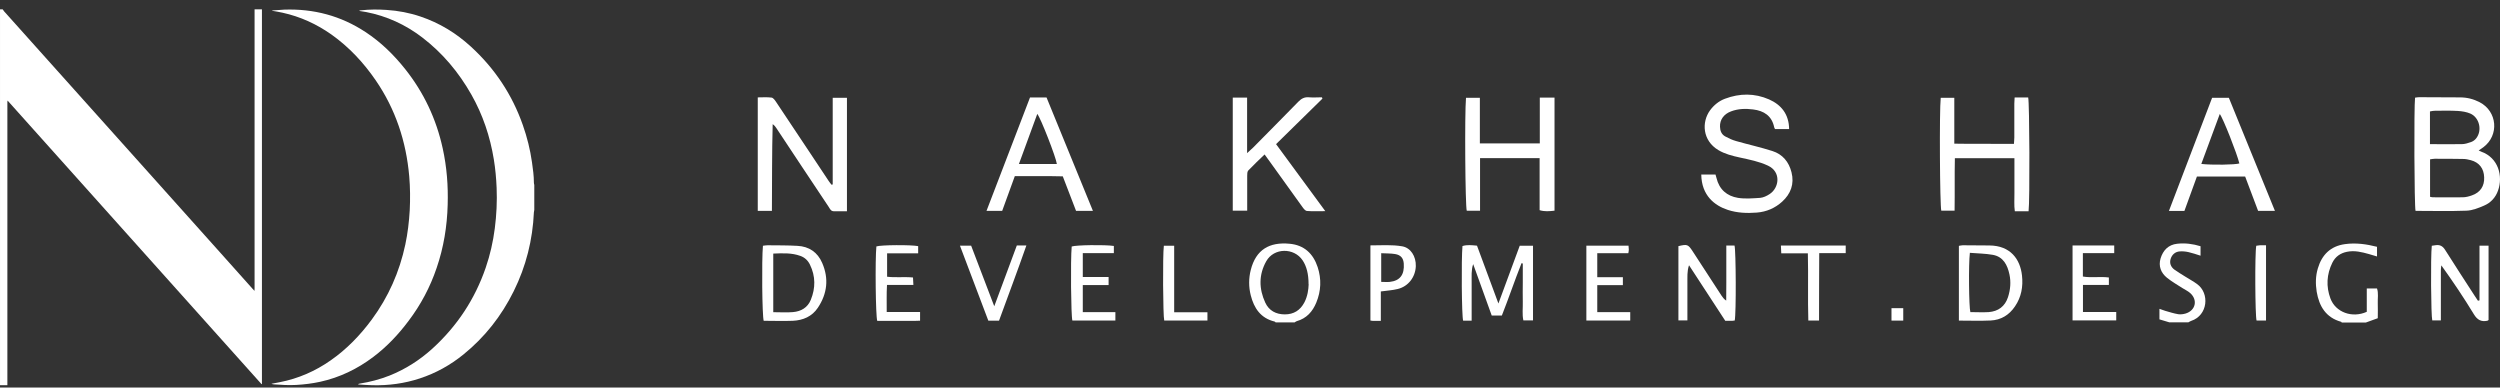 <svg xmlns="http://www.w3.org/2000/svg" width="200" height="31" viewBox="0 0 200 31" fill="none"><rect x="0" y="0" width="200" height="31" fill="#333333" stroke="none"/><path fill-rule="evenodd" clip-rule="evenodd" d="M0.215 0.748C0.253 0.802 0.292 0.855 0.33 0.909C1.729 2.477 3.136 4.044 4.536 5.604C6.624 7.929 8.704 10.262 10.791 12.586C13.086 15.148 15.388 17.71 17.682 20.28C18.515 21.213 19.349 22.146 20.183 23.079C20.236 23.132 20.282 23.186 20.358 23.27C20.358 23.186 20.366 23.14 20.366 23.086C20.366 15.684 20.366 8.289 20.366 0.886C20.366 0.84 20.366 0.794 20.366 0.748H20.955C20.955 0.825 20.955 0.894 20.955 0.97V30.718C20.955 30.718 20.932 30.726 20.924 30.734C14.156 23.171 7.388 15.615 0.605 8.044C0.597 8.09 0.59 8.12 0.59 8.159C0.59 8.205 0.59 8.25 0.59 8.296V30.818H0.001V0.748H0.223H0.215Z" fill="white"></path><path fill-rule="evenodd" clip-rule="evenodd" d="M42.743 16.793C42.735 16.854 42.72 16.915 42.712 16.976C42.613 19.194 42.085 21.305 41.099 23.293C40.12 25.273 38.789 26.971 37.069 28.363C36.021 29.212 34.866 29.854 33.581 30.275C32.35 30.68 31.088 30.849 29.796 30.818C29.421 30.81 29.046 30.78 28.664 30.757C28.664 30.741 28.664 30.734 28.664 30.718C28.702 30.711 28.741 30.695 28.779 30.688C29.597 30.558 30.392 30.351 31.165 30.046C32.442 29.533 33.581 28.807 34.599 27.881C36.572 26.084 37.994 23.928 38.858 21.412C39.21 20.387 39.447 19.339 39.585 18.261C39.722 17.19 39.776 16.112 39.73 15.026C39.699 14.269 39.63 13.512 39.508 12.762C39.21 10.927 38.629 9.191 37.711 7.57C36.702 5.788 35.409 4.243 33.78 2.997C32.442 1.972 30.943 1.284 29.284 0.962C29.123 0.932 28.97 0.909 28.809 0.886C28.786 0.886 28.764 0.871 28.741 0.84C28.794 0.84 28.84 0.825 28.893 0.825C29.574 0.748 30.247 0.748 30.928 0.794C31.853 0.855 32.755 1.024 33.635 1.322C35.157 1.834 36.495 2.652 37.673 3.731C39.577 5.474 40.969 7.562 41.825 10.002C42.169 10.973 42.414 11.967 42.559 12.984C42.636 13.527 42.712 14.062 42.712 14.613C42.712 14.674 42.728 14.735 42.743 14.797V16.793Z" fill="white"></path><path fill-rule="evenodd" clip-rule="evenodd" d="M21.765 0.84C22.087 0.817 22.408 0.787 22.729 0.771C25.084 0.687 27.264 1.261 29.237 2.561C30.461 3.364 31.493 4.373 32.403 5.513C33.902 7.394 34.904 9.52 35.416 11.868C35.745 13.359 35.86 14.865 35.814 16.387C35.768 18.108 35.493 19.798 34.934 21.427C34.414 22.964 33.665 24.379 32.686 25.671C31.875 26.757 30.95 27.736 29.864 28.554C28.587 29.518 27.18 30.198 25.612 30.543C24.985 30.68 24.343 30.757 23.7 30.795C23.104 30.826 22.507 30.795 21.911 30.749C21.842 30.749 21.781 30.726 21.712 30.703C21.941 30.657 22.163 30.619 22.392 30.573C23.869 30.283 25.222 29.694 26.453 28.83C27.738 27.935 28.816 26.818 29.742 25.564C31.072 23.759 31.959 21.756 32.426 19.561C32.617 18.659 32.724 17.748 32.778 16.831C32.824 15.921 32.816 15.011 32.739 14.108C32.495 11.317 31.646 8.74 30.055 6.423C29.084 5.008 27.929 3.769 26.522 2.767C25.329 1.926 24.029 1.329 22.599 1.016C22.324 0.955 22.048 0.909 21.773 0.863C21.773 0.855 21.773 0.848 21.773 0.84H21.765Z" fill="white"></path><path fill-rule="evenodd" clip-rule="evenodd" d="M102.047 25.786C102.047 25.786 102.001 25.732 101.971 25.725C100.854 25.457 100.319 24.654 100.059 23.622C99.891 22.956 99.891 22.268 100.059 21.603C100.472 19.959 101.565 19.347 103.171 19.5C104.334 19.607 105.053 20.287 105.412 21.366C105.726 22.322 105.687 23.277 105.305 24.203C105.007 24.929 104.525 25.472 103.737 25.694C103.676 25.709 103.622 25.763 103.569 25.793H102.039L102.047 25.786ZM104.685 22.742C104.685 21.909 104.525 21.304 104.211 20.83C103.523 19.798 101.917 19.813 101.305 20.891C100.694 21.97 100.709 23.102 101.221 24.21C101.519 24.853 102.078 25.151 102.789 25.151C103.5 25.151 104.02 24.822 104.349 24.195C104.609 23.698 104.678 23.163 104.693 22.735L104.685 22.742Z" fill="white"></path><path fill-rule="evenodd" clip-rule="evenodd" d="M187.331 25.786C187.331 25.786 187.308 25.755 187.3 25.747C186.077 25.411 185.534 24.509 185.335 23.339C185.236 22.712 185.243 22.084 185.427 21.473C185.748 20.387 186.436 19.691 187.599 19.53C188.47 19.408 189.319 19.53 190.161 19.744V20.517C189.923 20.448 189.717 20.387 189.518 20.326C188.945 20.165 188.371 20.02 187.767 20.142C187.232 20.249 186.834 20.524 186.589 21.014C186.13 21.947 186.077 22.918 186.436 23.882C186.849 24.983 188.172 25.472 189.342 24.945V23.079H190.161C190.291 23.446 190.206 23.859 190.222 24.256C190.237 24.646 190.222 25.036 190.222 25.457C189.893 25.572 189.587 25.686 189.273 25.801H187.331V25.786Z" fill="white"></path><path fill-rule="evenodd" clip-rule="evenodd" d="M173.543 25.786C173.29 25.709 173.03 25.633 172.755 25.549V24.707C172.923 24.769 173.068 24.822 173.221 24.868C173.566 24.968 173.902 25.075 174.254 25.136C174.445 25.166 174.667 25.136 174.85 25.082C175.646 24.837 175.837 24.012 175.225 23.453C175.041 23.285 174.797 23.178 174.583 23.04C174.17 22.773 173.741 22.528 173.359 22.222C172.87 21.824 172.663 21.289 172.847 20.67C173.045 20.027 173.466 19.576 174.177 19.5C174.804 19.431 175.424 19.507 176.043 19.698V20.456C175.707 20.349 175.401 20.241 175.095 20.173C174.866 20.119 174.621 20.096 174.391 20.111C174.017 20.134 173.757 20.371 173.65 20.715C173.543 21.06 173.673 21.366 173.956 21.572C174.231 21.771 174.521 21.939 174.812 22.123C175.126 22.322 175.454 22.497 175.76 22.719C176.793 23.461 176.632 25.235 175.294 25.671C175.217 25.694 175.149 25.747 175.072 25.786H173.543Z" fill="white"></path><path fill-rule="evenodd" clip-rule="evenodd" d="M198.305 12.043C198.412 12.097 198.458 12.12 198.504 12.135C199.873 12.625 200.255 14.093 199.842 15.248C199.643 15.806 199.261 16.219 198.726 16.448C198.282 16.64 197.793 16.838 197.319 16.854C195.965 16.907 194.604 16.869 193.243 16.869C193.143 16.486 193.113 8.602 193.204 7.814C193.304 7.799 193.418 7.776 193.533 7.776C194.619 7.776 195.713 7.784 196.799 7.791C197.357 7.791 197.877 7.921 198.366 8.174C199.789 8.908 199.949 10.82 198.672 11.776C198.565 11.86 198.45 11.929 198.297 12.036L198.305 12.043ZM194.405 15.745C194.489 15.76 194.558 15.783 194.619 15.783C195.414 15.783 196.217 15.798 197.013 15.783C197.265 15.783 197.517 15.714 197.754 15.63C198.42 15.401 198.764 14.888 198.733 14.185C198.71 13.481 198.343 12.999 197.67 12.816C197.464 12.755 197.242 12.716 197.02 12.716C196.271 12.701 195.521 12.701 194.78 12.701C194.65 12.701 194.527 12.732 194.405 12.747V15.752V15.745ZM194.397 11.531C195.284 11.531 196.11 11.546 196.944 11.531C197.196 11.531 197.449 11.447 197.686 11.363C197.839 11.309 197.992 11.202 198.091 11.072C198.596 10.437 198.359 9.405 197.624 9.084C197.319 8.954 196.974 8.9 196.638 8.877C196.011 8.839 195.384 8.854 194.749 8.862C194.634 8.862 194.527 8.893 194.397 8.916V11.539V11.531Z" fill="white"></path><path fill-rule="evenodd" clip-rule="evenodd" d="M66.617 14.743V7.822H67.756V16.9C67.389 16.9 67.045 16.9 66.708 16.9C66.471 16.9 66.403 16.716 66.303 16.563C65.584 15.485 64.873 14.414 64.154 13.336C63.466 12.303 62.785 11.263 62.097 10.231C62.028 10.124 61.944 10.024 61.814 9.933C61.753 12.242 61.768 14.537 61.753 16.869H60.621V7.791C60.988 7.791 61.355 7.761 61.722 7.807C61.852 7.822 61.982 7.998 62.074 8.136C62.992 9.505 63.902 10.881 64.82 12.258C65.309 12.992 65.798 13.733 66.288 14.468C66.357 14.575 66.441 14.674 66.525 14.781C66.555 14.774 66.594 14.758 66.624 14.751L66.617 14.743Z" fill="white"></path><path fill-rule="evenodd" clip-rule="evenodd" d="M136.102 13.963H137.241C137.264 14.055 137.295 14.146 137.318 14.238C137.539 15.156 138.151 15.684 139.038 15.829C139.612 15.921 140.224 15.867 140.812 15.829C141.072 15.806 141.34 15.676 141.562 15.531C142.334 15.041 142.518 13.756 141.439 13.252C140.721 12.915 139.956 12.77 139.191 12.602C138.595 12.472 137.998 12.326 137.463 12.005C136.193 11.24 136.117 9.772 136.805 8.824C137.111 8.411 137.509 8.082 137.998 7.899C139.176 7.455 140.369 7.447 141.524 7.952C142.51 8.388 143.114 9.145 143.13 10.323H142.005C141.982 10.277 141.944 10.239 141.937 10.185C141.745 9.26 141.111 8.862 140.246 8.755C139.65 8.679 139.053 8.694 138.488 8.908C137.906 9.122 137.578 9.581 137.6 10.139C137.608 10.468 137.723 10.751 138.013 10.912C138.296 11.065 138.587 11.202 138.893 11.286C139.856 11.562 140.835 11.776 141.791 12.082C142.61 12.342 143.114 12.953 143.321 13.787C143.558 14.72 143.26 15.508 142.571 16.135C142.005 16.647 141.325 16.945 140.545 17.007C139.757 17.068 138.977 17.037 138.228 16.793C137.172 16.448 136.125 15.645 136.102 13.963Z" fill="white"></path><path fill-rule="evenodd" clip-rule="evenodd" d="M98.621 7.807H99.768V12.25C99.99 12.043 100.128 11.929 100.25 11.806C101.458 10.583 102.667 9.367 103.867 8.136C104.112 7.883 104.357 7.753 104.716 7.784C105.06 7.814 105.412 7.784 105.756 7.784C105.771 7.822 105.779 7.86 105.794 7.891C104.563 9.099 103.332 10.307 102.085 11.531C103.393 13.313 104.678 15.056 106.024 16.892C105.458 16.892 105.007 16.915 104.555 16.877C104.425 16.869 104.288 16.693 104.196 16.563C103.34 15.378 102.491 14.192 101.634 12.999C101.497 12.808 101.359 12.617 101.168 12.357C100.716 12.793 100.273 13.206 99.86 13.642C99.776 13.733 99.776 13.925 99.776 14.07C99.768 14.819 99.776 15.569 99.776 16.318V16.854H98.621V7.799V7.807Z" fill="white"></path><path fill-rule="evenodd" clip-rule="evenodd" d="M123.169 16.823V12.648H118.404V16.861H117.341C117.219 16.509 117.165 9.114 117.28 7.822H118.389V11.47H123.184V7.807H124.362V16.854C123.956 16.899 123.582 16.938 123.169 16.815V16.823Z" fill="white"></path><path fill-rule="evenodd" clip-rule="evenodd" d="M161.185 7.799H162.255C162.362 8.181 162.393 16.135 162.286 16.899H161.185C161.116 16.418 161.162 15.944 161.154 15.477C161.154 15.018 161.154 14.559 161.154 14.101V12.655H156.39C156.359 14.039 156.39 15.424 156.367 16.854H155.304C155.189 16.509 155.143 8.831 155.258 7.822H156.344V11.493C157.95 11.523 159.502 11.493 161.116 11.508C161.123 11.317 161.146 11.156 161.146 10.996C161.146 10.093 161.146 9.191 161.146 8.289C161.146 8.128 161.162 7.967 161.169 7.807L161.185 7.799Z" fill="white"></path><path fill-rule="evenodd" clip-rule="evenodd" d="M86.087 16.877C85.735 15.974 85.391 15.072 85.023 14.108C83.762 14.07 82.477 14.108 81.184 14.093C80.84 15.049 80.512 15.951 80.175 16.869H78.921C80.091 13.818 81.246 10.82 82.4 7.799H83.724C84.955 10.812 86.186 13.818 87.433 16.869H86.102L86.087 16.877ZM81.513 13.122H84.549C84.488 12.602 83.242 9.405 82.982 9.114C82.492 10.445 82.01 11.76 81.513 13.122Z" fill="white"></path><path fill-rule="evenodd" clip-rule="evenodd" d="M179.608 14.123H175.753C175.425 15.034 175.088 15.951 174.752 16.877H173.513C174.675 13.833 175.815 10.843 176.969 7.822H178.308C179.531 10.82 180.747 13.818 181.994 16.869H180.648C180.311 15.974 179.975 15.072 179.615 14.131L179.608 14.123ZM176.098 13.114C176.977 13.213 178.797 13.183 179.149 13.076C178.973 12.319 177.833 9.42 177.581 9.122C177.084 10.453 176.602 11.768 176.105 13.114H176.098Z" fill="white"></path><path fill-rule="evenodd" clip-rule="evenodd" d="M117.732 25.656H117.051C116.936 25.296 116.898 20.754 116.998 19.683C117.365 19.568 117.747 19.614 118.16 19.653C118.718 21.167 119.277 22.666 119.873 24.279C120.462 22.681 121.02 21.182 121.578 19.66H122.641V25.633H121.869C121.762 25.143 121.838 24.639 121.823 24.134C121.808 23.622 121.823 23.117 121.823 22.605V21.083C121.823 21.083 121.754 21.067 121.724 21.052C121.173 22.436 120.699 23.851 120.148 25.243H119.338C118.841 23.866 118.351 22.497 117.854 21.128C117.686 21.618 117.739 22.107 117.732 22.597C117.724 23.086 117.732 23.583 117.732 24.073V25.648V25.656Z" fill="white"></path><path fill-rule="evenodd" clip-rule="evenodd" d="M138.105 19.645H138.762C138.877 20.012 138.9 25.105 138.778 25.64C138.724 25.648 138.655 25.663 138.594 25.663C138.411 25.663 138.22 25.663 138.021 25.663C137.049 24.172 136.086 22.696 135.122 21.22C134.954 21.702 135 22.184 134.992 22.658C134.985 23.147 134.992 23.645 134.992 24.134V25.633H134.273V19.691C134.977 19.523 135.046 19.546 135.413 20.104C136.185 21.289 136.95 22.467 137.722 23.652C137.814 23.79 137.914 23.927 138.097 24.05C138.097 23.568 138.105 23.094 138.105 22.612C138.105 22.123 138.105 21.626 138.105 21.136V19.645Z" fill="white"></path><path fill-rule="evenodd" clip-rule="evenodd" d="M198.359 24.035V19.653H199.085V25.602C199.032 25.633 199.009 25.656 198.978 25.663C198.496 25.755 198.183 25.595 197.907 25.136C197.104 23.813 196.24 22.528 195.307 21.228C195.292 21.358 195.269 21.496 195.269 21.626C195.269 22.765 195.269 23.904 195.269 25.044V25.633H194.581C194.481 25.281 194.443 20.555 194.543 19.66C194.642 19.645 194.757 19.63 194.864 19.614C195.2 19.568 195.422 19.691 195.613 19.997C196.378 21.22 197.181 22.429 197.961 23.645C198.053 23.782 198.144 23.92 198.236 24.058C198.282 24.05 198.32 24.042 198.366 24.027L198.359 24.035Z" fill="white"></path><path fill-rule="evenodd" clip-rule="evenodd" d="M156.711 25.656V19.668C156.826 19.652 156.917 19.622 157.017 19.622C157.728 19.622 158.447 19.63 159.158 19.637C160.833 19.652 161.613 20.731 161.758 22.031C161.858 22.918 161.712 23.759 161.2 24.509C160.733 25.205 160.076 25.602 159.25 25.64C158.424 25.679 157.59 25.648 156.711 25.648V25.656ZM157.59 20.226C157.476 21.113 157.514 24.593 157.629 24.968C158.11 24.968 158.608 24.998 159.097 24.968C159.862 24.906 160.397 24.516 160.642 23.767C160.833 23.17 160.886 22.559 160.756 21.954C160.596 21.205 160.267 20.54 159.426 20.387C158.829 20.28 158.217 20.28 157.59 20.226Z" fill="white"></path><path fill-rule="evenodd" clip-rule="evenodd" d="M61.035 19.66C61.172 19.645 61.287 19.622 61.402 19.622C62.197 19.63 63 19.622 63.795 19.668C64.721 19.714 65.409 20.18 65.776 21.037C66.319 22.283 66.181 23.491 65.432 24.616C64.965 25.319 64.246 25.625 63.428 25.663C62.648 25.694 61.868 25.663 61.096 25.663C60.973 25.281 60.928 20.846 61.035 19.652V19.66ZM61.868 24.975C62.426 24.975 62.939 25.013 63.436 24.968C64.086 24.914 64.614 24.608 64.866 23.981C65.248 23.04 65.248 22.1 64.797 21.174C64.637 20.838 64.376 20.593 64.025 20.471C63.329 20.218 62.602 20.257 61.861 20.287V24.975H61.868Z" fill="white"></path><path fill-rule="evenodd" clip-rule="evenodd" d="M130.419 24.968V25.64H126.909V19.653H130.282C130.289 19.775 130.305 19.867 130.305 19.966C130.305 20.05 130.289 20.127 130.266 20.257H127.781V22.176H129.83V22.811H127.781V24.968H130.396H130.419Z" fill="white"></path><path fill-rule="evenodd" clip-rule="evenodd" d="M89.108 19.675V20.249H86.623V22.161H88.688V22.803H86.623V24.968H89.231V25.64H85.789C85.682 25.296 85.636 20.823 85.736 19.721C86.072 19.599 88.397 19.568 89.1 19.675H89.108Z" fill="white"></path><path fill-rule="evenodd" clip-rule="evenodd" d="M110.466 25.671C110.199 25.671 110.023 25.671 109.855 25.671C109.793 25.671 109.725 25.656 109.633 25.641V19.63C110.497 19.63 111.346 19.561 112.179 19.706C112.852 19.821 113.288 20.509 113.265 21.289C113.235 22.161 112.669 22.91 111.828 23.117C111.407 23.224 110.963 23.247 110.466 23.316V25.679V25.671ZM110.497 20.257V22.551C110.749 22.551 110.971 22.574 111.185 22.551C112.011 22.459 112.363 21.962 112.302 21.09C112.271 20.647 112.057 20.402 111.621 20.326C111.262 20.264 110.887 20.28 110.497 20.257Z" fill="white"></path><path fill-rule="evenodd" clip-rule="evenodd" d="M165.804 19.637H169.138V20.249H166.63V22.123C167.303 22.238 167.999 22.107 168.71 22.199V22.796H166.637V24.96H169.299V25.633H165.804V19.637Z" fill="white"></path><path fill-rule="evenodd" clip-rule="evenodd" d="M73.453 19.691V20.264H70.968V22.138C71.648 22.222 72.321 22.13 73.04 22.199C73.048 22.39 73.056 22.566 73.071 22.796H70.96C70.914 23.538 70.945 24.226 70.937 24.96H73.606V25.656C73.056 25.686 72.482 25.663 71.909 25.671C71.327 25.671 70.754 25.671 70.18 25.671C70.05 25.296 70.004 20.784 70.111 19.714C70.471 19.591 72.895 19.576 73.453 19.691Z" fill="white"></path><path fill-rule="evenodd" clip-rule="evenodd" d="M79.916 25.656H79.067C78.318 23.668 77.568 21.687 76.796 19.653H77.691C78.287 21.228 78.891 22.811 79.541 24.501C80.168 22.811 80.757 21.236 81.346 19.637H82.111C81.4 21.672 80.658 23.637 79.924 25.648L79.916 25.656Z" fill="white"></path><path fill-rule="evenodd" clip-rule="evenodd" d="M142.487 19.645H147.657V20.249H145.538C145.515 22.061 145.538 23.836 145.523 25.64H144.666C144.613 23.866 144.674 22.092 144.628 20.264H142.502C142.495 20.043 142.487 19.882 142.472 19.652L142.487 19.645Z" fill="white"></path><path fill-rule="evenodd" clip-rule="evenodd" d="M93.941 24.983H96.595V25.641H93.138C93.039 25.273 93.008 20.417 93.108 19.66H93.934V24.983H93.941Z" fill="white"></path><path fill-rule="evenodd" clip-rule="evenodd" d="M181.282 19.622V25.64H180.525C180.411 25.296 180.38 20.234 180.502 19.66C180.594 19.645 180.694 19.63 180.793 19.622C180.946 19.622 181.091 19.622 181.29 19.622H181.282Z" fill="white"></path><path fill-rule="evenodd" clip-rule="evenodd" d="M152.26 25.648H151.319V24.654H152.26V25.648Z" fill="white"></path></svg>